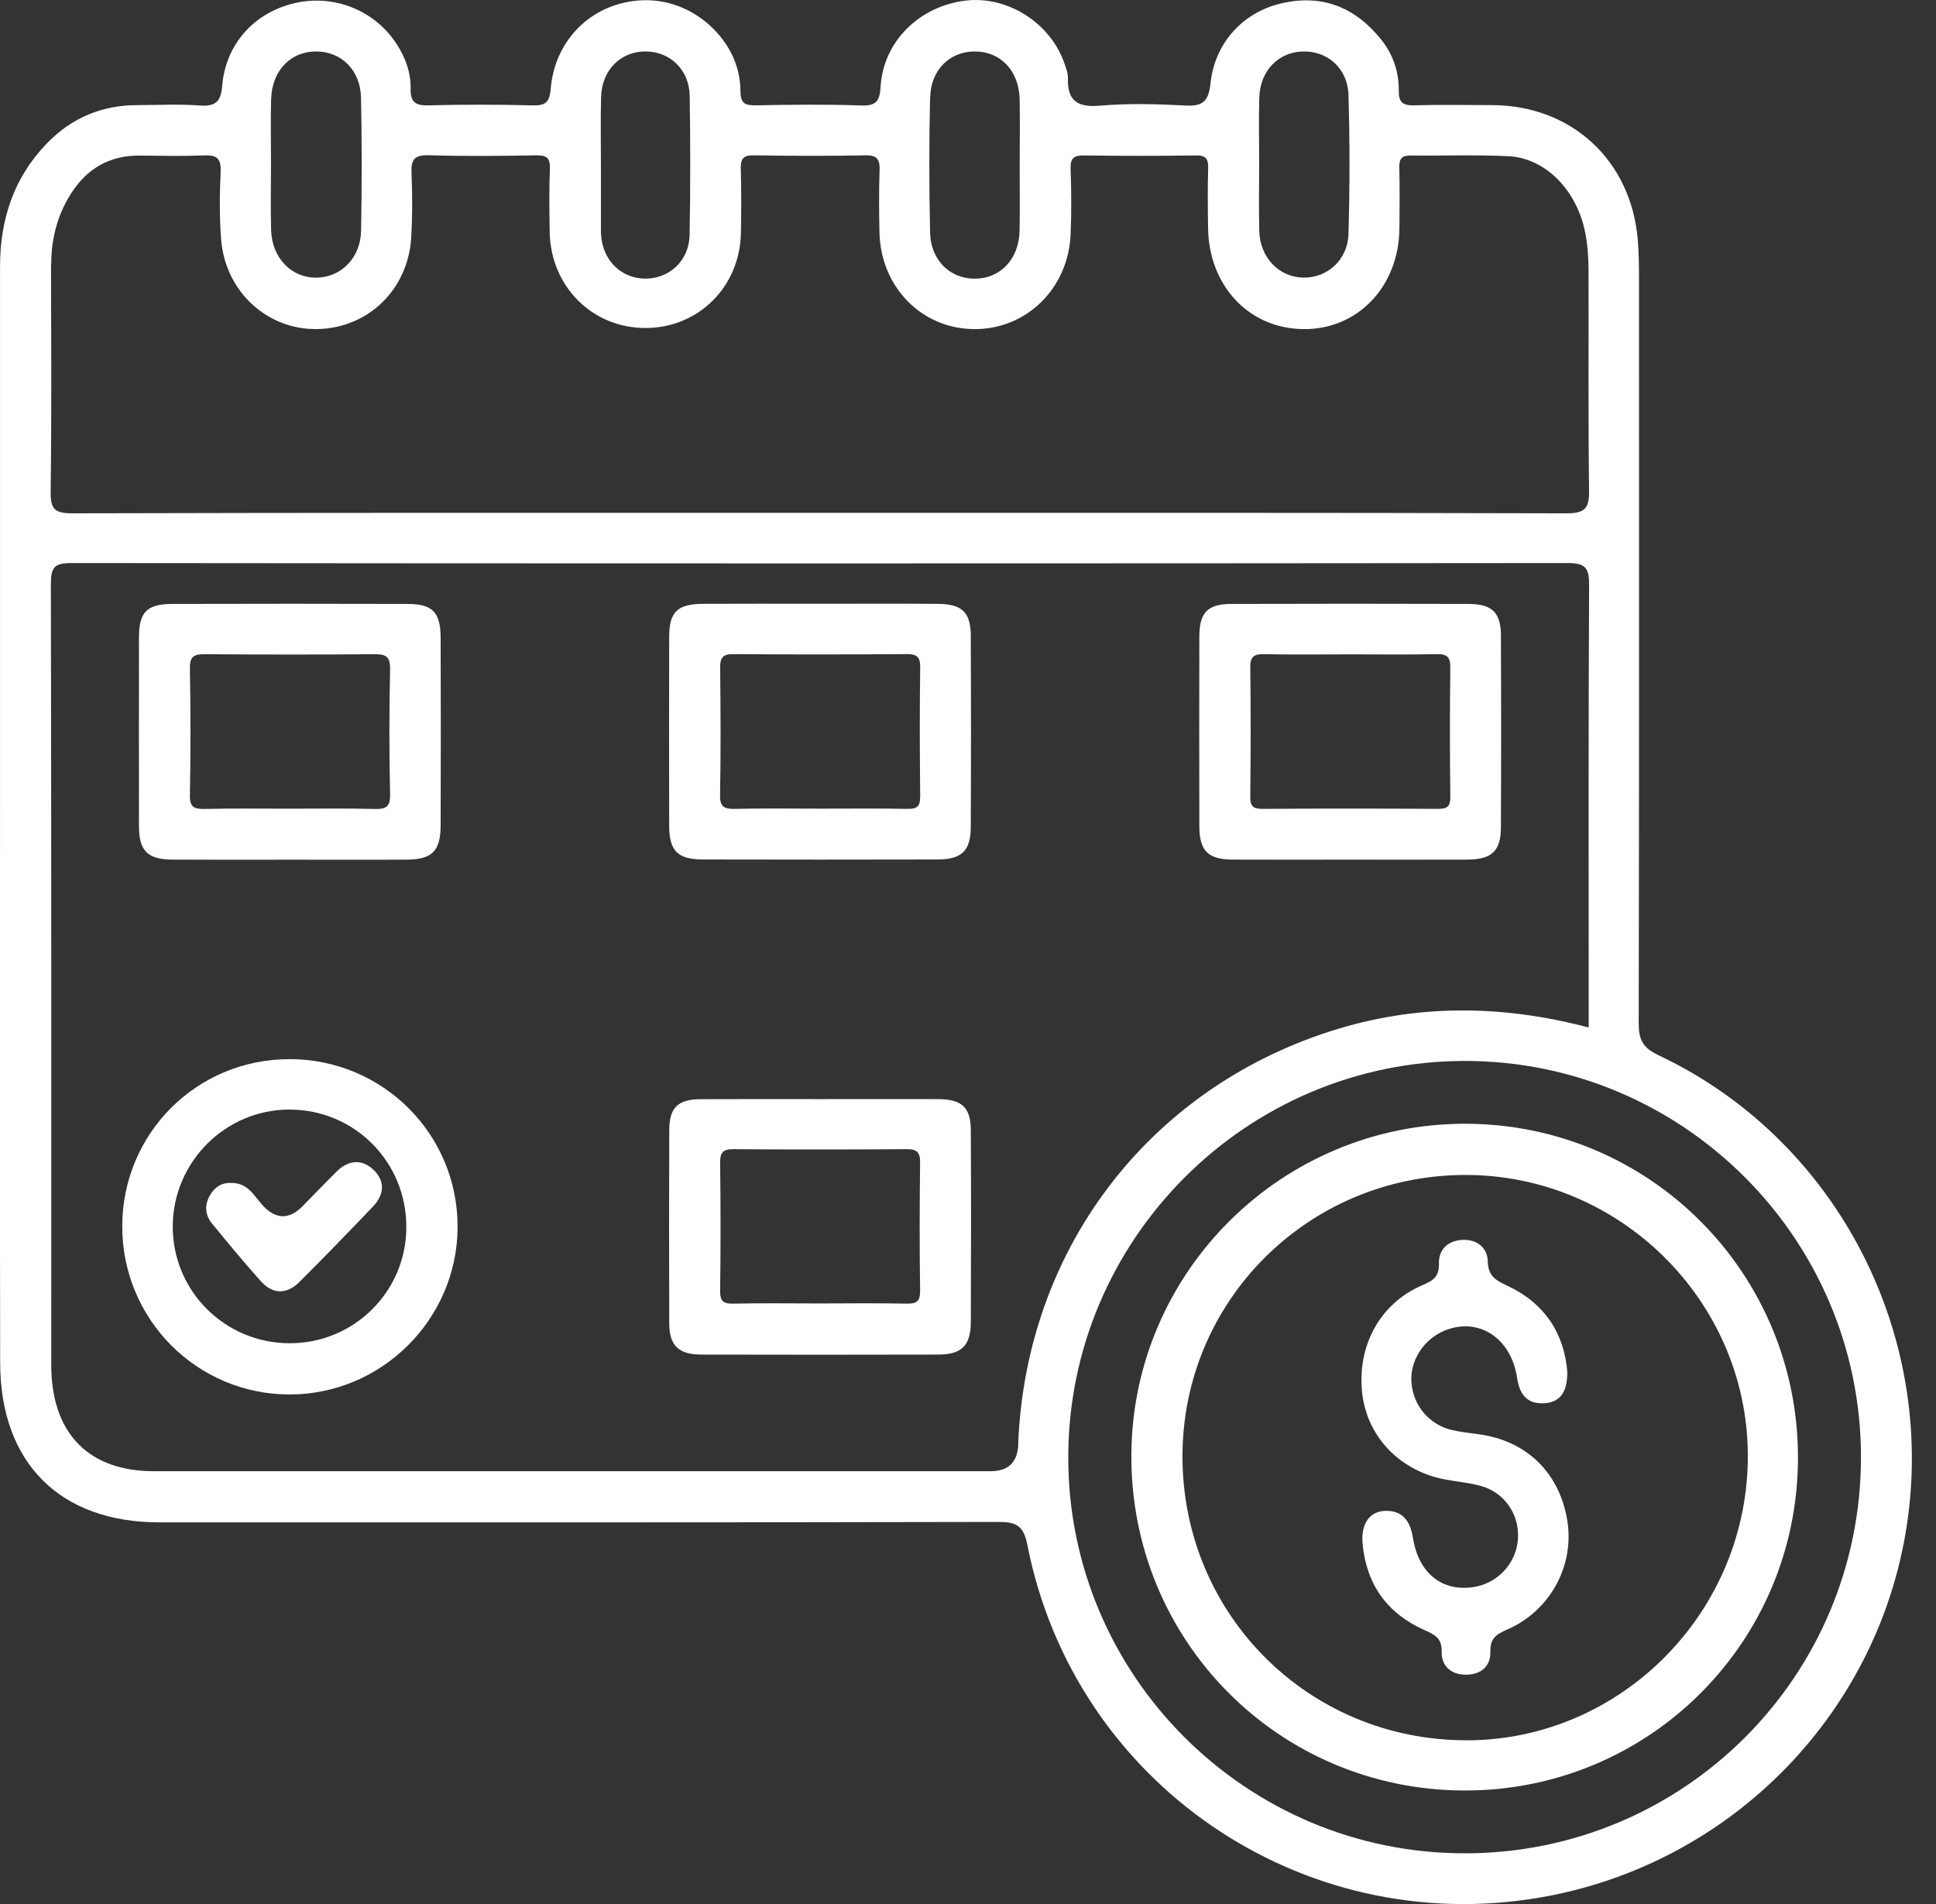 <svg width="61" height="60" viewBox="0 0 61 60" fill="none" xmlns="http://www.w3.org/2000/svg">
<rect x="0" y="0" width="61" height="60" fill="#333333" stroke="none"/>
<g clip-path="url(#clip0_2426_222)">
<path d="M52.233 33.239C51.752 33.014 51.633 32.745 51.633 32.251C51.648 24.422 51.644 16.593 51.642 8.765C51.642 8.368 51.637 7.969 51.605 7.574C51.401 5.054 49.518 3.315 46.998 3.312C46.182 3.312 45.365 3.295 44.549 3.319C44.194 3.329 44.068 3.215 44.073 2.86C44.08 2.256 43.887 1.702 43.508 1.233C42.684 0.214 41.632 -0.201 40.337 0.115C39.146 0.405 38.271 1.365 38.139 2.637C38.08 3.198 37.893 3.355 37.347 3.325C36.449 3.277 35.542 3.253 34.65 3.33C33.929 3.392 33.626 3.161 33.648 2.451C33.653 2.31 33.594 2.164 33.549 2.027C33.113 0.729 31.751 -0.143 30.416 0.02C28.96 0.198 27.831 1.313 27.746 2.732C27.719 3.186 27.61 3.34 27.134 3.324C26.027 3.285 24.916 3.298 23.807 3.319C23.467 3.325 23.333 3.248 23.33 2.878C23.325 2.235 23.107 1.65 22.693 1.147C21.889 0.171 20.669 -0.215 19.48 0.132C18.309 0.474 17.458 1.494 17.352 2.799C17.315 3.253 17.165 3.332 16.756 3.32C15.669 3.292 14.58 3.292 13.491 3.32C13.079 3.332 12.93 3.203 12.938 2.798C12.948 2.283 12.772 1.811 12.494 1.382C11.797 0.315 10.515 -0.191 9.271 0.102C8.013 0.397 7.11 1.39 7.002 2.697C6.961 3.213 6.785 3.362 6.279 3.324C5.634 3.275 4.982 3.312 4.334 3.312C3.21 3.312 2.25 3.716 1.472 4.523C0.429 5.604 0.001 6.924 0.001 8.405C0.003 14.141 0.001 19.875 0.001 25.611C0.001 31.39 -0.007 37.166 0.005 42.944C0.011 46.105 1.893 47.973 5.022 47.973C13.834 47.973 22.645 47.98 31.456 47.96C32.031 47.96 32.252 48.08 32.371 48.687C33.84 56.165 40.977 61.072 48.487 59.802C54.594 58.769 59.328 53.875 60.122 47.775C60.908 41.736 57.703 35.807 52.233 33.242V33.239ZM39.679 3.077C39.7 2.25 40.257 1.66 41.016 1.623C41.808 1.585 42.463 2.139 42.488 2.995C42.532 4.454 42.53 5.917 42.488 7.376C42.465 8.192 41.815 8.762 41.069 8.748C40.294 8.735 39.699 8.117 39.677 7.272C39.66 6.564 39.674 5.853 39.674 5.145C39.674 4.456 39.659 3.768 39.677 3.079L39.679 3.077ZM29.309 3.064C29.329 2.193 29.934 1.618 30.721 1.622C31.534 1.625 32.111 2.236 32.127 3.138C32.14 3.848 32.13 4.558 32.128 5.267C32.128 5.935 32.138 6.604 32.125 7.272C32.106 8.168 31.52 8.783 30.708 8.782C29.927 8.78 29.324 8.195 29.305 7.324C29.275 5.905 29.273 4.485 29.305 3.064H29.309ZM18.94 3.054C18.96 2.208 19.56 1.613 20.354 1.622C21.122 1.63 21.718 2.203 21.731 3.024C21.753 4.485 21.755 5.947 21.728 7.406C21.713 8.214 21.088 8.788 20.323 8.78C19.555 8.772 18.979 8.187 18.937 7.376C18.935 7.334 18.934 7.292 18.934 7.25C18.934 6.562 18.934 5.873 18.934 5.183C18.934 4.473 18.92 3.763 18.939 3.054H18.94ZM8.544 3.118C8.569 2.221 9.164 1.613 9.973 1.622C10.758 1.628 11.358 2.213 11.375 3.079C11.403 4.476 11.402 5.875 11.377 7.274C11.361 8.127 10.748 8.736 9.979 8.75C9.187 8.763 8.567 8.13 8.542 7.25C8.522 6.542 8.539 5.831 8.539 5.121C8.539 4.453 8.524 3.784 8.542 3.118H8.544ZM1.615 8.331C1.613 7.537 1.801 6.8 2.221 6.126C2.725 5.319 3.444 4.893 4.409 4.903C5.079 4.91 5.749 4.925 6.418 4.897C6.815 4.88 6.972 4.975 6.952 5.409C6.919 6.12 6.912 6.835 6.967 7.542C7.096 9.185 8.418 10.398 9.996 10.37C11.603 10.341 12.864 9.122 12.958 7.472C12.996 6.803 12.995 6.131 12.966 5.463C12.948 5.041 13.047 4.878 13.509 4.892C14.638 4.927 15.769 4.915 16.898 4.895C17.223 4.89 17.337 4.975 17.326 5.312C17.3 5.981 17.309 6.651 17.32 7.321C17.354 9.04 18.677 10.348 20.359 10.336C22.02 10.325 23.315 9.028 23.345 7.338C23.357 6.667 23.361 5.997 23.341 5.329C23.331 5.014 23.408 4.888 23.753 4.895C24.924 4.915 26.097 4.917 27.268 4.895C27.645 4.888 27.726 5.029 27.714 5.369C27.692 6.017 27.697 6.667 27.71 7.316C27.744 9.048 29.046 10.37 30.711 10.371C32.348 10.373 33.659 9.09 33.733 7.386C33.763 6.696 33.757 6.004 33.733 5.316C33.721 4.977 33.842 4.895 34.164 4.898C35.335 4.915 36.507 4.915 37.678 4.898C37.987 4.893 38.075 4.997 38.067 5.294C38.049 5.92 38.055 6.55 38.064 7.177C38.086 9.009 39.354 10.355 41.069 10.371C42.775 10.388 44.07 9.038 44.093 7.212C44.101 6.564 44.103 5.914 44.09 5.265C44.085 4.996 44.173 4.897 44.45 4.9C45.475 4.913 46.502 4.872 47.526 4.922C48.7 4.979 49.699 6.006 49.953 7.358C50.027 7.745 50.05 8.147 50.052 8.544C50.06 10.846 50.039 13.149 50.069 15.449C50.077 16.011 49.948 16.178 49.357 16.176C41.51 16.154 33.661 16.161 25.814 16.161C17.967 16.161 10.118 16.154 2.271 16.176C1.705 16.176 1.59 16.029 1.596 15.488C1.628 13.102 1.613 10.717 1.608 8.331H1.615ZM32.085 45.51C32.062 46.078 31.773 46.361 31.215 46.361C22.425 46.361 13.635 46.361 4.846 46.361C2.844 46.361 1.685 45.227 1.618 43.202C1.613 43.056 1.615 42.909 1.615 42.763C1.615 34.643 1.62 26.521 1.603 18.401C1.603 17.892 1.705 17.743 2.241 17.743C17.959 17.759 33.676 17.759 49.392 17.743C49.962 17.743 50.074 17.902 50.07 18.44C50.047 22.856 50.057 27.272 50.057 31.688V32.378C47.273 31.648 44.589 31.641 41.93 32.493C36.142 34.35 32.319 39.409 32.081 45.509L32.085 45.51ZM46.165 58.402C39.275 58.412 33.663 52.818 33.659 45.936C33.656 39.061 39.265 33.442 46.142 33.433C53.024 33.425 58.633 39.029 58.636 45.914C58.638 52.815 53.069 58.393 46.165 58.403V58.402Z" fill="white"/>
<path d="M30.589 35.632C30.585 34.888 30.311 34.638 29.543 34.636C28.309 34.632 27.074 34.636 25.841 34.636C24.608 34.636 23.33 34.632 22.075 34.638C21.356 34.642 21.088 34.905 21.087 35.617C21.08 37.645 21.08 39.676 21.087 41.706C21.088 42.398 21.381 42.684 22.09 42.686C24.579 42.693 27.069 42.691 29.558 42.686C30.299 42.686 30.585 42.405 30.589 41.659C30.597 39.651 30.599 37.642 30.589 35.633V35.632ZM28.572 41.081C27.652 41.061 26.731 41.075 25.809 41.075C24.888 41.075 24.008 41.061 23.11 41.081C22.784 41.09 22.685 40.998 22.69 40.666C22.708 39.327 22.707 37.987 22.69 36.647C22.686 36.327 22.768 36.211 23.107 36.213C24.928 36.228 26.749 36.226 28.568 36.213C28.898 36.211 28.994 36.315 28.991 36.642C28.974 37.98 28.972 39.321 28.991 40.661C28.995 40.994 28.897 41.088 28.568 41.08L28.572 41.081Z" fill="white"/>
<path d="M30.589 20.046C30.585 19.294 30.317 19.036 29.557 19.029C28.302 19.019 27.047 19.026 25.791 19.026C24.534 19.026 23.363 19.021 22.15 19.028C21.343 19.033 21.087 19.282 21.085 20.065C21.08 22.052 21.08 24.04 21.085 26.027C21.085 26.811 21.355 27.082 22.14 27.084C24.608 27.089 27.077 27.091 29.545 27.084C30.3 27.082 30.584 26.811 30.587 26.069C30.597 24.06 30.597 22.052 30.587 20.043L30.589 20.046ZM28.992 25.102C28.995 25.404 28.903 25.496 28.604 25.489C27.685 25.473 26.766 25.483 25.848 25.483C24.95 25.483 24.052 25.469 23.154 25.489C22.82 25.496 22.681 25.429 22.688 25.054C22.712 23.717 22.705 22.38 22.691 21.045C22.688 20.728 22.768 20.611 23.109 20.613C24.925 20.628 26.742 20.626 28.558 20.613C28.875 20.611 28.997 20.685 28.994 21.028C28.975 22.385 28.979 23.744 28.994 25.101L28.992 25.102Z" fill="white"/>
<path d="M47.293 20.053C47.29 19.299 47.023 19.035 46.266 19.031C43.777 19.023 41.287 19.023 38.798 19.031C38.046 19.033 37.791 19.304 37.789 20.061C37.784 22.048 37.786 24.037 37.789 26.024C37.789 26.811 38.057 27.083 38.84 27.088C40.074 27.094 41.307 27.089 42.542 27.089C43.777 27.089 45.011 27.094 46.244 27.088C47.002 27.083 47.288 26.816 47.291 26.077C47.301 24.069 47.301 22.06 47.291 20.051L47.293 20.053ZM45.298 25.489C43.46 25.479 41.622 25.478 39.785 25.489C39.488 25.491 39.391 25.412 39.394 25.107C39.409 23.75 39.411 22.392 39.394 21.035C39.391 20.703 39.498 20.608 39.823 20.614C40.741 20.634 41.661 20.621 42.579 20.621C43.477 20.621 44.375 20.634 45.273 20.614C45.605 20.608 45.7 20.715 45.697 21.041C45.68 22.398 45.68 23.757 45.697 25.114C45.7 25.431 45.583 25.491 45.298 25.489Z" fill="white"/>
<path d="M13.884 20.101C13.881 19.294 13.632 19.033 12.842 19.031C10.373 19.024 7.905 19.024 5.436 19.031C4.63 19.033 4.381 19.285 4.379 20.076C4.376 22.063 4.376 24.052 4.379 26.039C4.379 26.816 4.652 27.084 5.443 27.089C6.656 27.096 7.87 27.091 9.083 27.091C10.296 27.091 11.553 27.094 12.786 27.091C13.615 27.087 13.881 26.828 13.884 26.003C13.891 24.037 13.891 22.07 13.884 20.103V20.101ZM11.782 25.491C10.884 25.471 9.986 25.484 9.088 25.484C8.19 25.484 7.334 25.472 6.458 25.491C6.136 25.497 5.976 25.454 5.984 25.065C6.009 23.728 6.007 22.392 5.984 21.056C5.977 20.678 6.123 20.614 6.458 20.616C8.232 20.629 10.008 20.631 11.782 20.616C12.139 20.612 12.3 20.669 12.291 21.087C12.263 22.402 12.261 23.718 12.291 25.033C12.301 25.459 12.129 25.501 11.78 25.492L11.782 25.491Z" fill="white"/>
<path d="M9.117 33.377C6.2 33.377 3.86 35.712 3.852 38.632C3.843 41.574 6.21 43.951 9.139 43.943C12.034 43.936 14.409 41.564 14.418 38.672C14.428 35.739 12.062 33.375 9.115 33.375L9.117 33.377ZM9.129 42.329C7.075 42.328 5.425 40.667 5.443 38.62C5.462 36.602 7.117 34.96 9.127 34.965C11.179 34.97 12.813 36.622 12.803 38.682C12.794 40.704 11.154 42.331 9.127 42.329H9.129Z" fill="white"/>
<path d="M46.192 35.412C40.401 35.394 35.672 40.076 35.647 45.851C35.621 51.693 40.279 56.397 46.112 56.423C51.915 56.45 56.618 51.796 56.651 45.993C56.685 40.158 52.012 35.431 46.192 35.412ZM46.209 54.84C41.247 54.845 37.28 50.898 37.258 45.935C37.236 41.023 41.19 37.052 46.13 37.026C51.005 36.999 55.038 40.966 55.071 45.824C55.105 50.764 51.104 54.837 46.209 54.842V54.84Z" fill="white"/>
<path d="M7.279 37.278C7.788 37.268 7.986 37.648 8.24 37.942C8.668 38.435 9.104 38.454 9.547 37.997C9.897 37.638 10.244 37.278 10.599 36.925C10.966 36.558 11.392 36.508 11.765 36.861C12.146 37.22 12.109 37.65 11.75 38.024C10.985 38.823 10.217 39.619 9.433 40.399C9.043 40.79 8.601 40.795 8.227 40.383C7.696 39.794 7.193 39.18 6.689 38.568C6.471 38.305 6.435 38 6.6 37.692C6.751 37.411 6.989 37.263 7.279 37.277V37.278Z" fill="white"/>
<path d="M49.382 43.242C49.385 43.83 49.188 44.194 48.643 44.22C48.112 44.247 47.877 43.936 47.8 43.418C47.613 42.155 46.581 41.496 45.519 41.93C44.857 42.202 44.421 42.879 44.472 43.56C44.525 44.301 45.041 44.907 45.767 45.068C46.031 45.127 46.303 45.158 46.572 45.194C48.099 45.39 49.151 46.417 49.387 47.944C49.605 49.355 48.834 50.767 47.486 51.352C47.147 51.498 46.948 51.629 46.959 52.047C46.971 52.513 46.658 52.773 46.194 52.774C45.726 52.776 45.415 52.511 45.425 52.047C45.435 51.613 45.194 51.506 44.874 51.364C43.709 50.843 43.053 49.93 42.934 48.658C42.873 48.022 43.151 47.625 43.647 47.611C44.217 47.596 44.438 47.953 44.522 48.474C44.698 49.571 45.432 50.158 46.412 50.015C47.187 49.903 47.779 49.266 47.829 48.489C47.877 47.73 47.412 47.038 46.67 46.829C46.311 46.727 45.932 46.695 45.562 46.628C44.128 46.368 43.083 45.294 42.922 43.917C42.748 42.425 43.475 41.074 44.813 40.501C45.157 40.354 45.351 40.235 45.339 39.809C45.328 39.349 45.653 39.081 46.107 39.071C46.537 39.06 46.867 39.32 46.876 39.739C46.886 40.208 47.124 40.346 47.492 40.516C48.673 41.066 49.29 42.026 49.384 43.244L49.382 43.242Z" fill="white"/>
</g>
<defs>
<clipPath id="clip0_2426_222">
<rect width="60.241" height="60" fill="white"/>
</clipPath>
</defs>
</svg>
